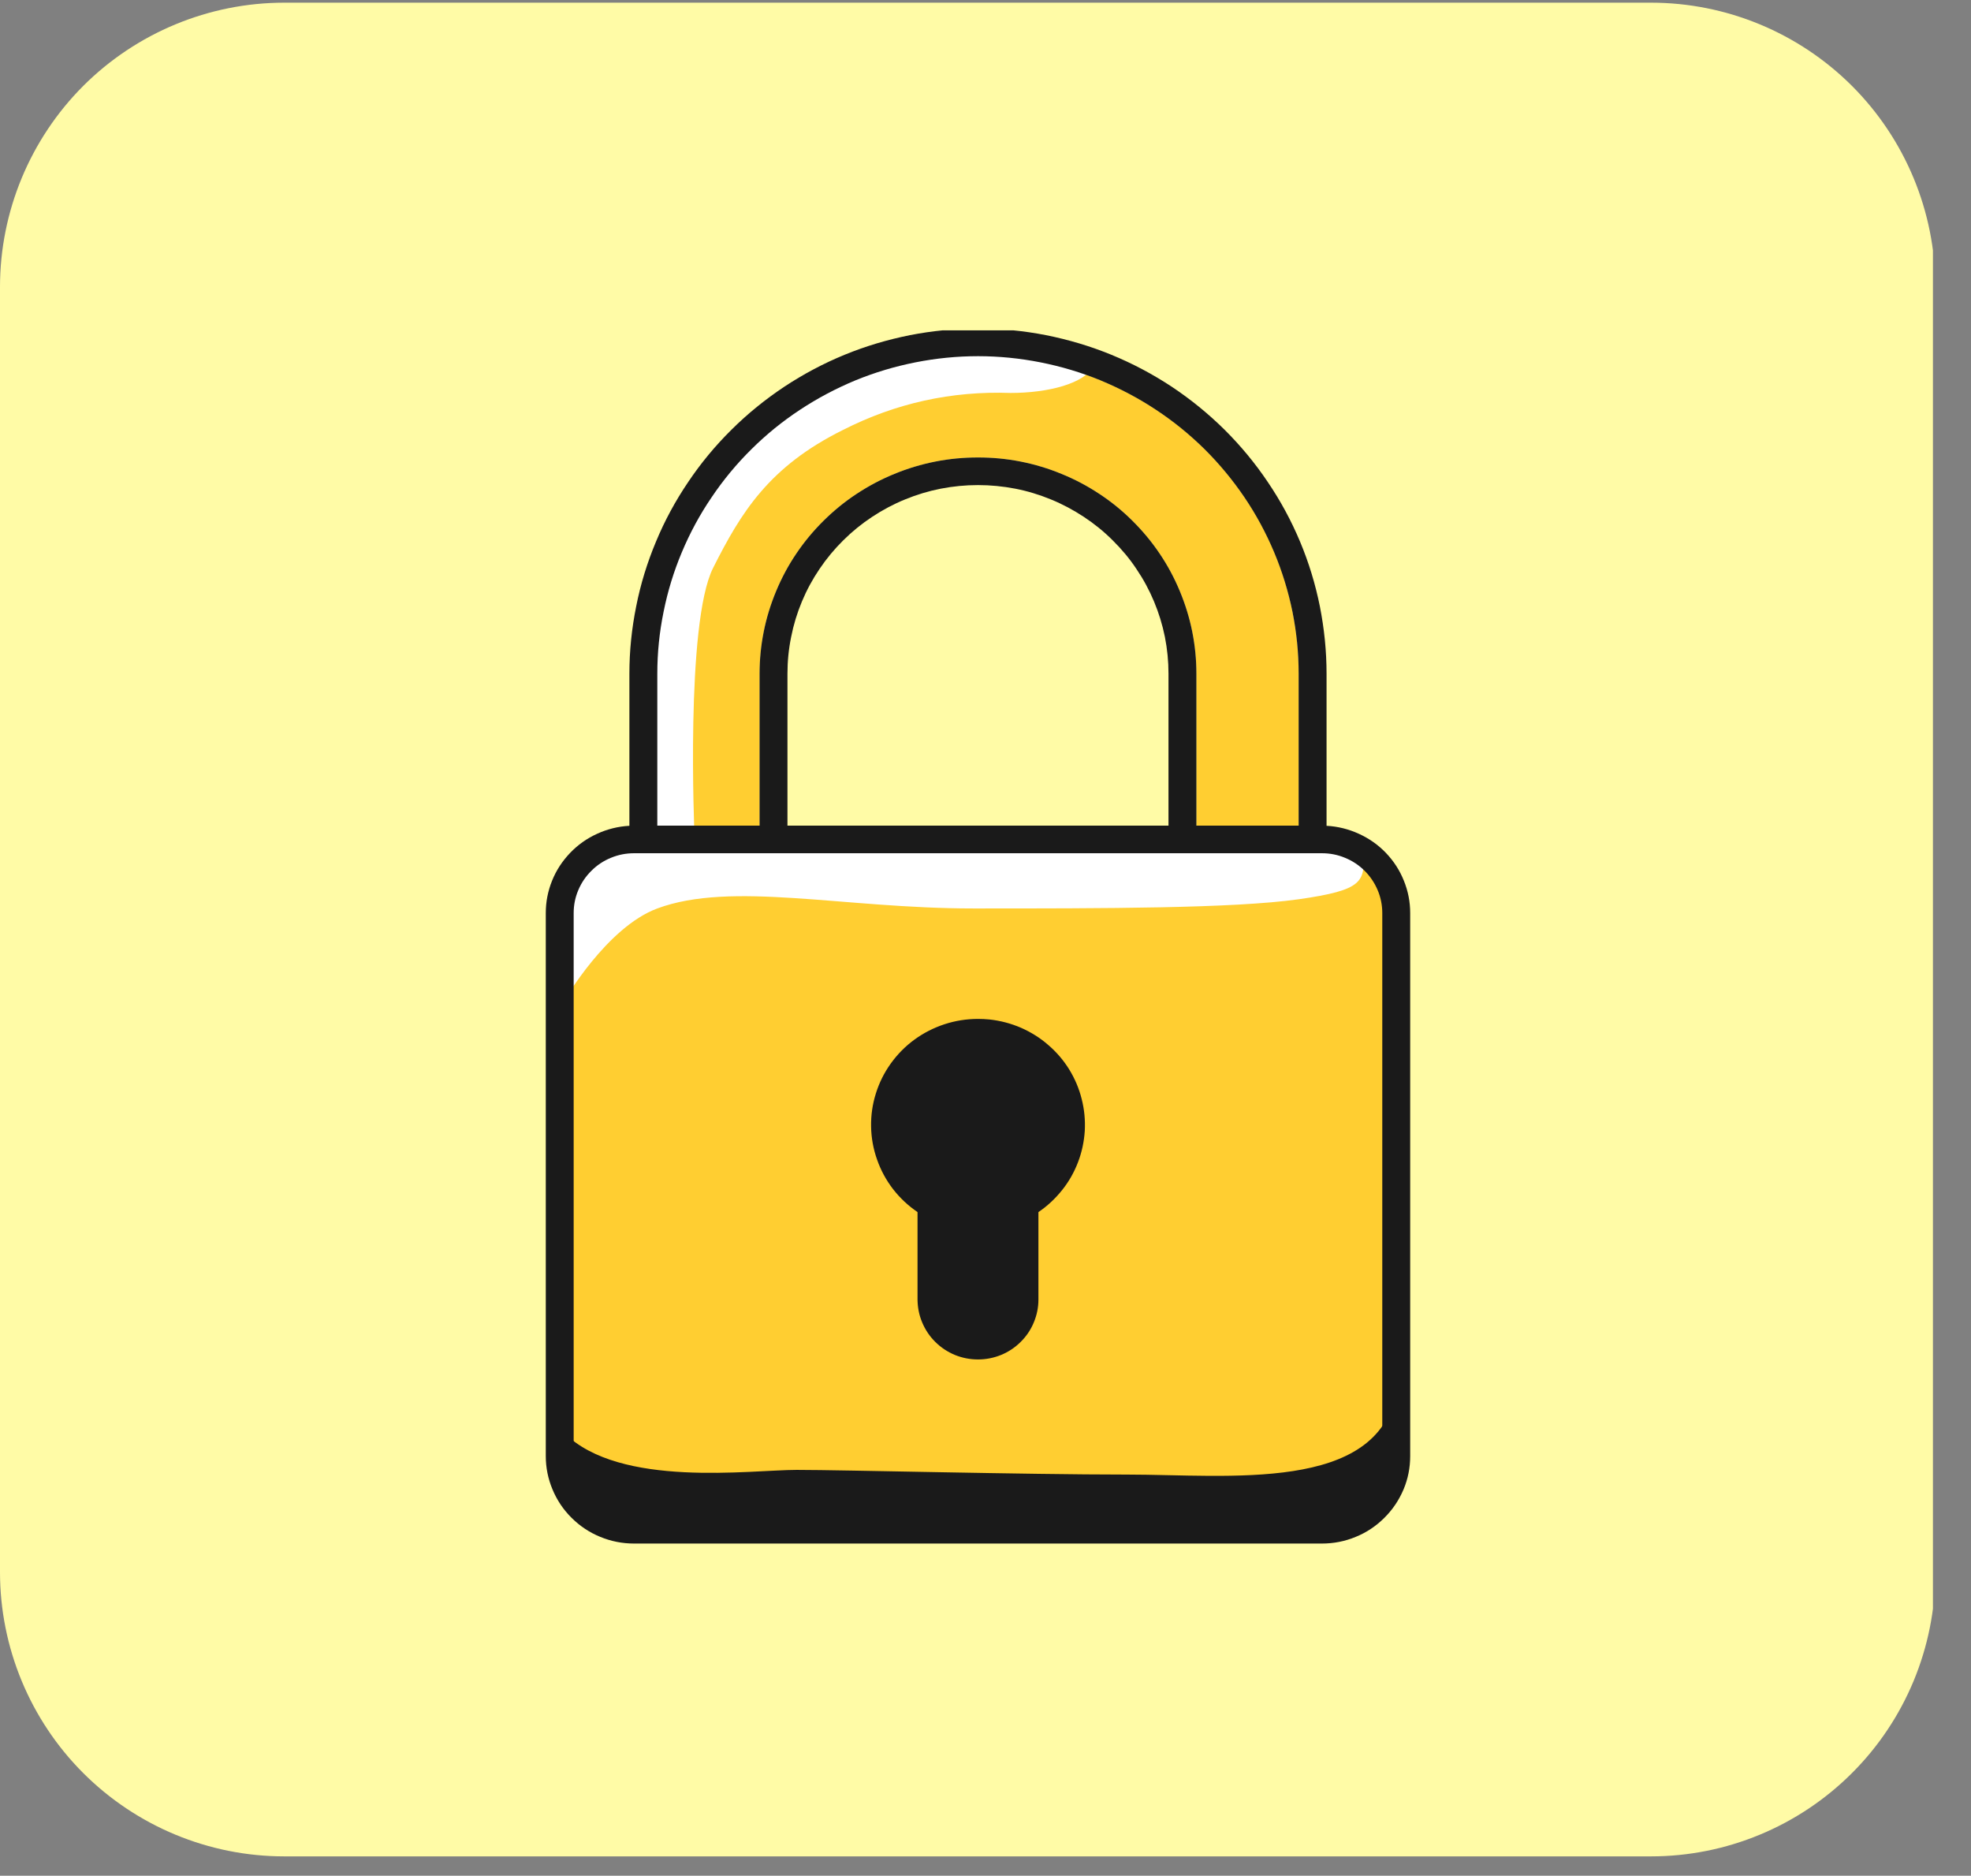 <svg xmlns="http://www.w3.org/2000/svg" xmlns:xlink="http://www.w3.org/1999/xlink" width="103" zoomAndPan="magnify" viewBox="0 0 77.25 73.5" height="98" preserveAspectRatio="xMidYMid meet" version="1.0"><rect x="0" y="0" width="77.25" height="73.5" fill="#808080" stroke="none"/><defs><clipPath id="07914ac9a8"><path d="M 0 0.105 L 76 0.105 L 76 72.742 L 0 72.742 Z M 0 0.105 " clip-rule="nonzero"/></clipPath><clipPath id="a79bd2d755"><path d="M 11.141 0.105 L 64.707 0.105 C 67.664 0.105 70.496 1.281 72.586 3.367 C 74.676 5.457 75.852 8.293 75.852 11.246 L 75.852 61.602 C 75.852 64.555 74.676 67.391 72.586 69.477 C 70.496 71.566 67.664 72.742 64.707 72.742 L 11.141 72.742 C 8.188 72.742 5.352 71.566 3.262 69.477 C 1.176 67.391 0 64.555 0 61.602 L 0 11.246 C 0 8.293 1.176 5.457 3.262 3.367 C 5.352 1.281 8.188 0.105 11.141 0.105 Z M 11.141 0.105 " clip-rule="nonzero"/></clipPath><clipPath id="90a5be6907"><path d="M 21 54 L 55 54 L 55 60.484 L 21 60.484 Z M 21 54 " clip-rule="nonzero"/></clipPath><clipPath id="2d93d549fa"><path d="M 21 12.945 L 55.902 12.945 L 55.902 60.484 L 21 60.484 Z M 21 12.945 " clip-rule="nonzero"/></clipPath></defs><g clip-path="url(#07914ac9a8)"><g clip-path="url(#a79bd2d755)"><path fill="#fffba6" d="M 0 0.105 L 75.758 0.105 L 75.758 72.742 L 0 72.742 Z M 0 0.105 " fill-opacity="1" fill-rule="nonzero"/></g></g><path fill="#ffce31" d="M 51.809 32.891 L 50.898 32.891 L 50.898 26.398 C 50.898 25.582 50.816 24.773 50.656 23.973 C 50.496 23.172 50.258 22.395 49.941 21.637 C 49.625 20.883 49.238 20.168 48.781 19.488 C 48.32 18.809 47.801 18.18 47.219 17.602 C 46.633 17.023 46 16.508 45.312 16.055 C 44.625 15.602 43.902 15.215 43.141 14.902 C 42.379 14.59 41.594 14.355 40.781 14.195 C 39.973 14.035 39.156 13.957 38.332 13.957 C 37.504 13.957 36.688 14.035 35.879 14.195 C 35.07 14.355 34.285 14.59 33.52 14.902 C 32.758 15.215 32.035 15.602 31.348 16.055 C 30.66 16.508 30.027 17.023 29.445 17.602 C 28.859 18.18 28.34 18.809 27.879 19.488 C 27.422 20.168 27.035 20.883 26.719 21.637 C 26.402 22.395 26.164 23.172 26.004 23.973 C 25.844 24.773 25.762 25.582 25.762 26.398 L 25.762 32.891 L 24.852 32.891 C 24.465 32.891 24.094 32.965 23.734 33.113 C 23.379 33.258 23.062 33.469 22.789 33.738 C 22.516 34.008 22.309 34.32 22.16 34.672 C 22.012 35.027 21.938 35.395 21.938 35.777 L 21.938 57.059 C 21.938 57.441 22.012 57.809 22.16 58.164 C 22.309 58.516 22.516 58.828 22.789 59.098 C 23.062 59.371 23.379 59.578 23.734 59.723 C 24.094 59.871 24.465 59.945 24.852 59.945 L 51.809 59.945 C 52.195 59.945 52.566 59.871 52.926 59.723 C 53.281 59.578 53.598 59.371 53.871 59.098 C 54.145 58.828 54.355 58.516 54.504 58.164 C 54.648 57.809 54.723 57.441 54.723 57.059 L 54.723 35.777 C 54.723 35.395 54.648 35.027 54.504 34.672 C 54.355 34.32 54.145 34.008 53.871 33.738 C 53.598 33.469 53.281 33.258 52.926 33.113 C 52.566 32.965 52.195 32.891 51.809 32.891 Z M 29.77 26.398 C 29.77 25.844 29.824 25.293 29.934 24.746 C 30.043 24.199 30.207 23.672 30.422 23.156 C 30.637 22.641 30.898 22.152 31.211 21.691 C 31.523 21.227 31.879 20.801 32.277 20.406 C 32.676 20.012 33.105 19.66 33.574 19.352 C 34.043 19.043 34.535 18.781 35.055 18.57 C 35.574 18.355 36.109 18.195 36.66 18.086 C 37.211 17.977 37.77 17.926 38.332 17.926 C 38.895 17.926 39.449 17.977 40 18.086 C 40.551 18.195 41.086 18.355 41.605 18.57 C 42.125 18.781 42.621 19.043 43.086 19.352 C 43.555 19.66 43.988 20.012 44.383 20.406 C 44.781 20.801 45.137 21.227 45.449 21.691 C 45.762 22.152 46.023 22.641 46.238 23.156 C 46.453 23.672 46.617 24.199 46.727 24.746 C 46.836 25.293 46.891 25.844 46.891 26.398 L 46.891 32.891 L 29.77 32.891 Z M 29.77 26.398 " fill-opacity="1" fill-rule="nonzero"/><path fill="#ffffff" d="M 27.219 32.711 C 27.219 32.711 26.855 24.418 27.949 22.254 C 29.039 20.09 30.133 18.285 33.047 16.844 C 35.105 15.797 37.293 15.316 39.605 15.398 C 41.062 15.398 42.52 15.039 42.883 14.316 C 40.371 13.438 37.82 13.316 35.234 13.957 C 31.227 15.039 30.5 15.762 28.312 18.285 C 26.125 20.809 25.762 21.531 25.398 24.418 C 25.035 27.301 25.258 32.902 25.258 32.902 Z M 27.219 32.711 " fill-opacity="1" fill-rule="nonzero"/><g clip-path="url(#90a5be6907)"><path fill="#1a1a1a" d="M 22.121 56.156 C 24.305 58.32 29.406 57.598 31.227 57.598 C 33.086 57.598 40.152 57.781 44.16 57.781 C 48.168 57.781 53.996 58.5 54.723 54.535 C 54.723 54.535 55.859 59.309 52.742 59.805 C 49.625 60.305 24.121 59.945 24.121 59.945 C 24.121 59.945 21.391 58.68 22.121 56.156 Z M 22.121 56.156 " fill-opacity="1" fill-rule="nonzero"/></g><path fill="#ffffff" d="M 22.121 39.203 C 22.121 39.203 23.773 36.336 25.762 35.598 C 28.676 34.516 33.047 35.598 38.148 35.598 C 43.25 35.598 48.348 35.598 50.898 35.238 C 53.449 34.875 53.469 34.547 53.449 33.434 C 53.449 33.434 51.992 33.074 48.715 33.074 C 45.434 33.074 24.668 32.711 24.668 32.711 C 24.668 32.711 20.297 34.156 22.121 39.203 Z M 22.121 39.203 " fill-opacity="1" fill-rule="nonzero"/><path fill="#1a1a1a" d="M 38.332 53.27 C 38.016 53.27 37.715 53.211 37.426 53.094 C 37.137 52.973 36.879 52.805 36.656 52.582 C 36.434 52.363 36.266 52.109 36.145 51.824 C 36.023 51.535 35.965 51.238 35.961 50.926 L 35.961 47.496 C 35.594 47.246 35.273 46.945 35 46.594 C 34.73 46.242 34.52 45.855 34.375 45.438 C 34.227 45.02 34.148 44.59 34.141 44.145 C 34.133 43.703 34.195 43.27 34.328 42.848 C 34.461 42.422 34.656 42.031 34.914 41.672 C 35.176 41.309 35.484 40.996 35.844 40.734 C 36.203 40.473 36.598 40.273 37.023 40.133 C 37.445 39.996 37.883 39.926 38.332 39.926 C 38.484 39.926 38.637 39.934 38.789 39.949 C 39.215 39.996 39.625 40.105 40.016 40.273 C 40.406 40.445 40.766 40.668 41.086 40.949 C 41.41 41.227 41.684 41.547 41.906 41.906 C 42.129 42.27 42.293 42.656 42.395 43.066 C 42.5 43.477 42.539 43.895 42.516 44.316 C 42.488 44.738 42.402 45.148 42.25 45.543 C 42.098 45.941 41.891 46.305 41.625 46.637 C 41.359 46.969 41.051 47.258 40.699 47.496 L 40.699 50.926 C 40.699 51.238 40.637 51.535 40.516 51.824 C 40.398 52.109 40.227 52.363 40.004 52.582 C 39.781 52.805 39.527 52.973 39.234 53.094 C 38.945 53.211 38.645 53.27 38.332 53.27 Z M 38.332 53.27 " fill-opacity="1" fill-rule="nonzero"/><g clip-path="url(#2d93d549fa)"><path fill="#1a1a1a" d="M 51.992 32.359 L 51.992 26.398 C 51.992 25.512 51.902 24.633 51.73 23.762 C 51.555 22.891 51.297 22.043 50.953 21.223 C 50.609 20.402 50.188 19.625 49.688 18.887 C 49.191 18.148 48.625 17.465 47.992 16.836 C 47.355 16.207 46.668 15.648 45.922 15.152 C 45.176 14.66 44.387 14.242 43.559 13.902 C 42.73 13.562 41.875 13.309 40.996 13.133 C 40.117 12.961 39.227 12.875 38.332 12.875 C 37.434 12.875 36.547 12.961 35.664 13.133 C 34.785 13.309 33.93 13.562 33.102 13.902 C 32.273 14.242 31.488 14.66 30.742 15.152 C 29.996 15.648 29.305 16.207 28.672 16.836 C 28.035 17.465 27.469 18.148 26.973 18.887 C 26.473 19.625 26.051 20.402 25.711 21.223 C 25.367 22.043 25.105 22.891 24.934 23.762 C 24.758 24.633 24.668 25.512 24.668 26.398 L 24.668 32.359 C 24.227 32.383 23.805 32.488 23.402 32.672 C 23 32.855 22.648 33.105 22.344 33.422 C 22.039 33.742 21.801 34.102 21.637 34.512 C 21.473 34.918 21.391 35.34 21.391 35.777 L 21.391 57.059 C 21.391 57.512 21.48 57.949 21.656 58.367 C 21.832 58.789 22.082 59.16 22.406 59.48 C 22.73 59.801 23.105 60.051 23.527 60.223 C 23.953 60.398 24.395 60.484 24.852 60.484 L 51.809 60.484 C 52.27 60.484 52.711 60.398 53.133 60.223 C 53.559 60.051 53.93 59.801 54.254 59.48 C 54.578 59.16 54.828 58.789 55.008 58.367 C 55.184 57.949 55.27 57.512 55.27 57.059 L 55.27 35.777 C 55.27 35.34 55.188 34.918 55.023 34.512 C 54.859 34.102 54.625 33.742 54.32 33.422 C 54.016 33.105 53.66 32.855 53.258 32.672 C 52.855 32.488 52.434 32.383 51.992 32.359 Z M 38.332 13.957 C 39.156 13.957 39.973 14.039 40.781 14.199 C 41.59 14.359 42.375 14.594 43.137 14.906 C 43.898 15.223 44.625 15.605 45.309 16.059 C 45.996 16.512 46.629 17.027 47.215 17.605 C 47.797 18.184 48.316 18.812 48.777 19.492 C 49.234 20.168 49.621 20.887 49.938 21.641 C 50.254 22.395 50.492 23.172 50.656 23.973 C 50.816 24.773 50.898 25.582 50.898 26.398 L 50.898 32.352 L 46.891 32.352 L 46.891 26.398 C 46.891 25.844 46.836 25.293 46.727 24.746 C 46.617 24.199 46.453 23.672 46.238 23.156 C 46.023 22.641 45.762 22.152 45.449 21.691 C 45.137 21.227 44.781 20.801 44.383 20.406 C 43.988 20.012 43.555 19.66 43.086 19.352 C 42.621 19.043 42.125 18.781 41.605 18.57 C 41.086 18.355 40.551 18.195 40 18.086 C 39.449 17.977 38.895 17.926 38.332 17.926 C 37.77 17.926 37.211 17.977 36.66 18.086 C 36.109 18.195 35.574 18.355 35.055 18.57 C 34.535 18.781 34.043 19.043 33.574 19.352 C 33.105 19.66 32.676 20.012 32.277 20.406 C 31.879 20.801 31.523 21.227 31.211 21.691 C 30.898 22.152 30.637 22.641 30.422 23.156 C 30.207 23.672 30.043 24.199 29.934 24.746 C 29.824 25.293 29.77 25.844 29.77 26.398 L 29.77 32.352 L 25.762 32.352 L 25.762 26.398 C 25.762 25.582 25.844 24.773 26.008 23.973 C 26.168 23.172 26.406 22.395 26.723 21.641 C 27.039 20.887 27.426 20.168 27.887 19.492 C 28.344 18.812 28.863 18.184 29.449 17.605 C 30.031 17.027 30.664 16.512 31.352 16.059 C 32.039 15.605 32.762 15.223 33.523 14.906 C 34.285 14.594 35.07 14.359 35.879 14.199 C 36.688 14.039 37.504 13.957 38.332 13.957 Z M 45.797 32.352 L 30.863 32.352 L 30.863 26.398 C 30.863 25.914 30.91 25.434 31.008 24.957 C 31.102 24.48 31.242 24.02 31.43 23.57 C 31.617 23.121 31.848 22.695 32.121 22.293 C 32.395 21.887 32.703 21.516 33.051 21.172 C 33.398 20.828 33.773 20.523 34.18 20.254 C 34.59 19.984 35.02 19.754 35.473 19.57 C 35.926 19.383 36.395 19.242 36.875 19.148 C 37.355 19.055 37.84 19.008 38.332 19.008 C 38.82 19.008 39.305 19.055 39.789 19.148 C 40.27 19.242 40.734 19.383 41.188 19.57 C 41.641 19.754 42.07 19.984 42.48 20.254 C 42.887 20.523 43.266 20.828 43.609 21.172 C 43.957 21.516 44.27 21.887 44.539 22.293 C 44.812 22.695 45.043 23.121 45.23 23.57 C 45.418 24.02 45.559 24.48 45.656 24.957 C 45.75 25.434 45.797 25.914 45.797 26.398 Z M 54.176 57.059 C 54.176 57.371 54.117 57.668 53.996 57.957 C 53.875 58.242 53.703 58.496 53.484 58.715 C 53.262 58.934 53.004 59.105 52.715 59.223 C 52.426 59.344 52.125 59.402 51.809 59.402 L 24.852 59.402 C 24.539 59.402 24.234 59.344 23.945 59.223 C 23.656 59.105 23.398 58.934 23.18 58.715 C 22.957 58.496 22.785 58.242 22.664 57.957 C 22.543 57.668 22.484 57.371 22.484 57.059 L 22.484 35.777 C 22.484 35.469 22.543 35.168 22.664 34.883 C 22.785 34.594 22.957 34.34 23.18 34.121 C 23.398 33.902 23.656 33.73 23.945 33.613 C 24.234 33.492 24.539 33.434 24.852 33.434 L 51.809 33.434 C 52.125 33.434 52.426 33.492 52.715 33.613 C 53.004 33.73 53.262 33.902 53.484 34.121 C 53.703 34.34 53.875 34.594 53.996 34.883 C 54.117 35.168 54.176 35.469 54.176 35.777 Z M 54.176 57.059 " fill-opacity="1" fill-rule="nonzero"/></g></svg>